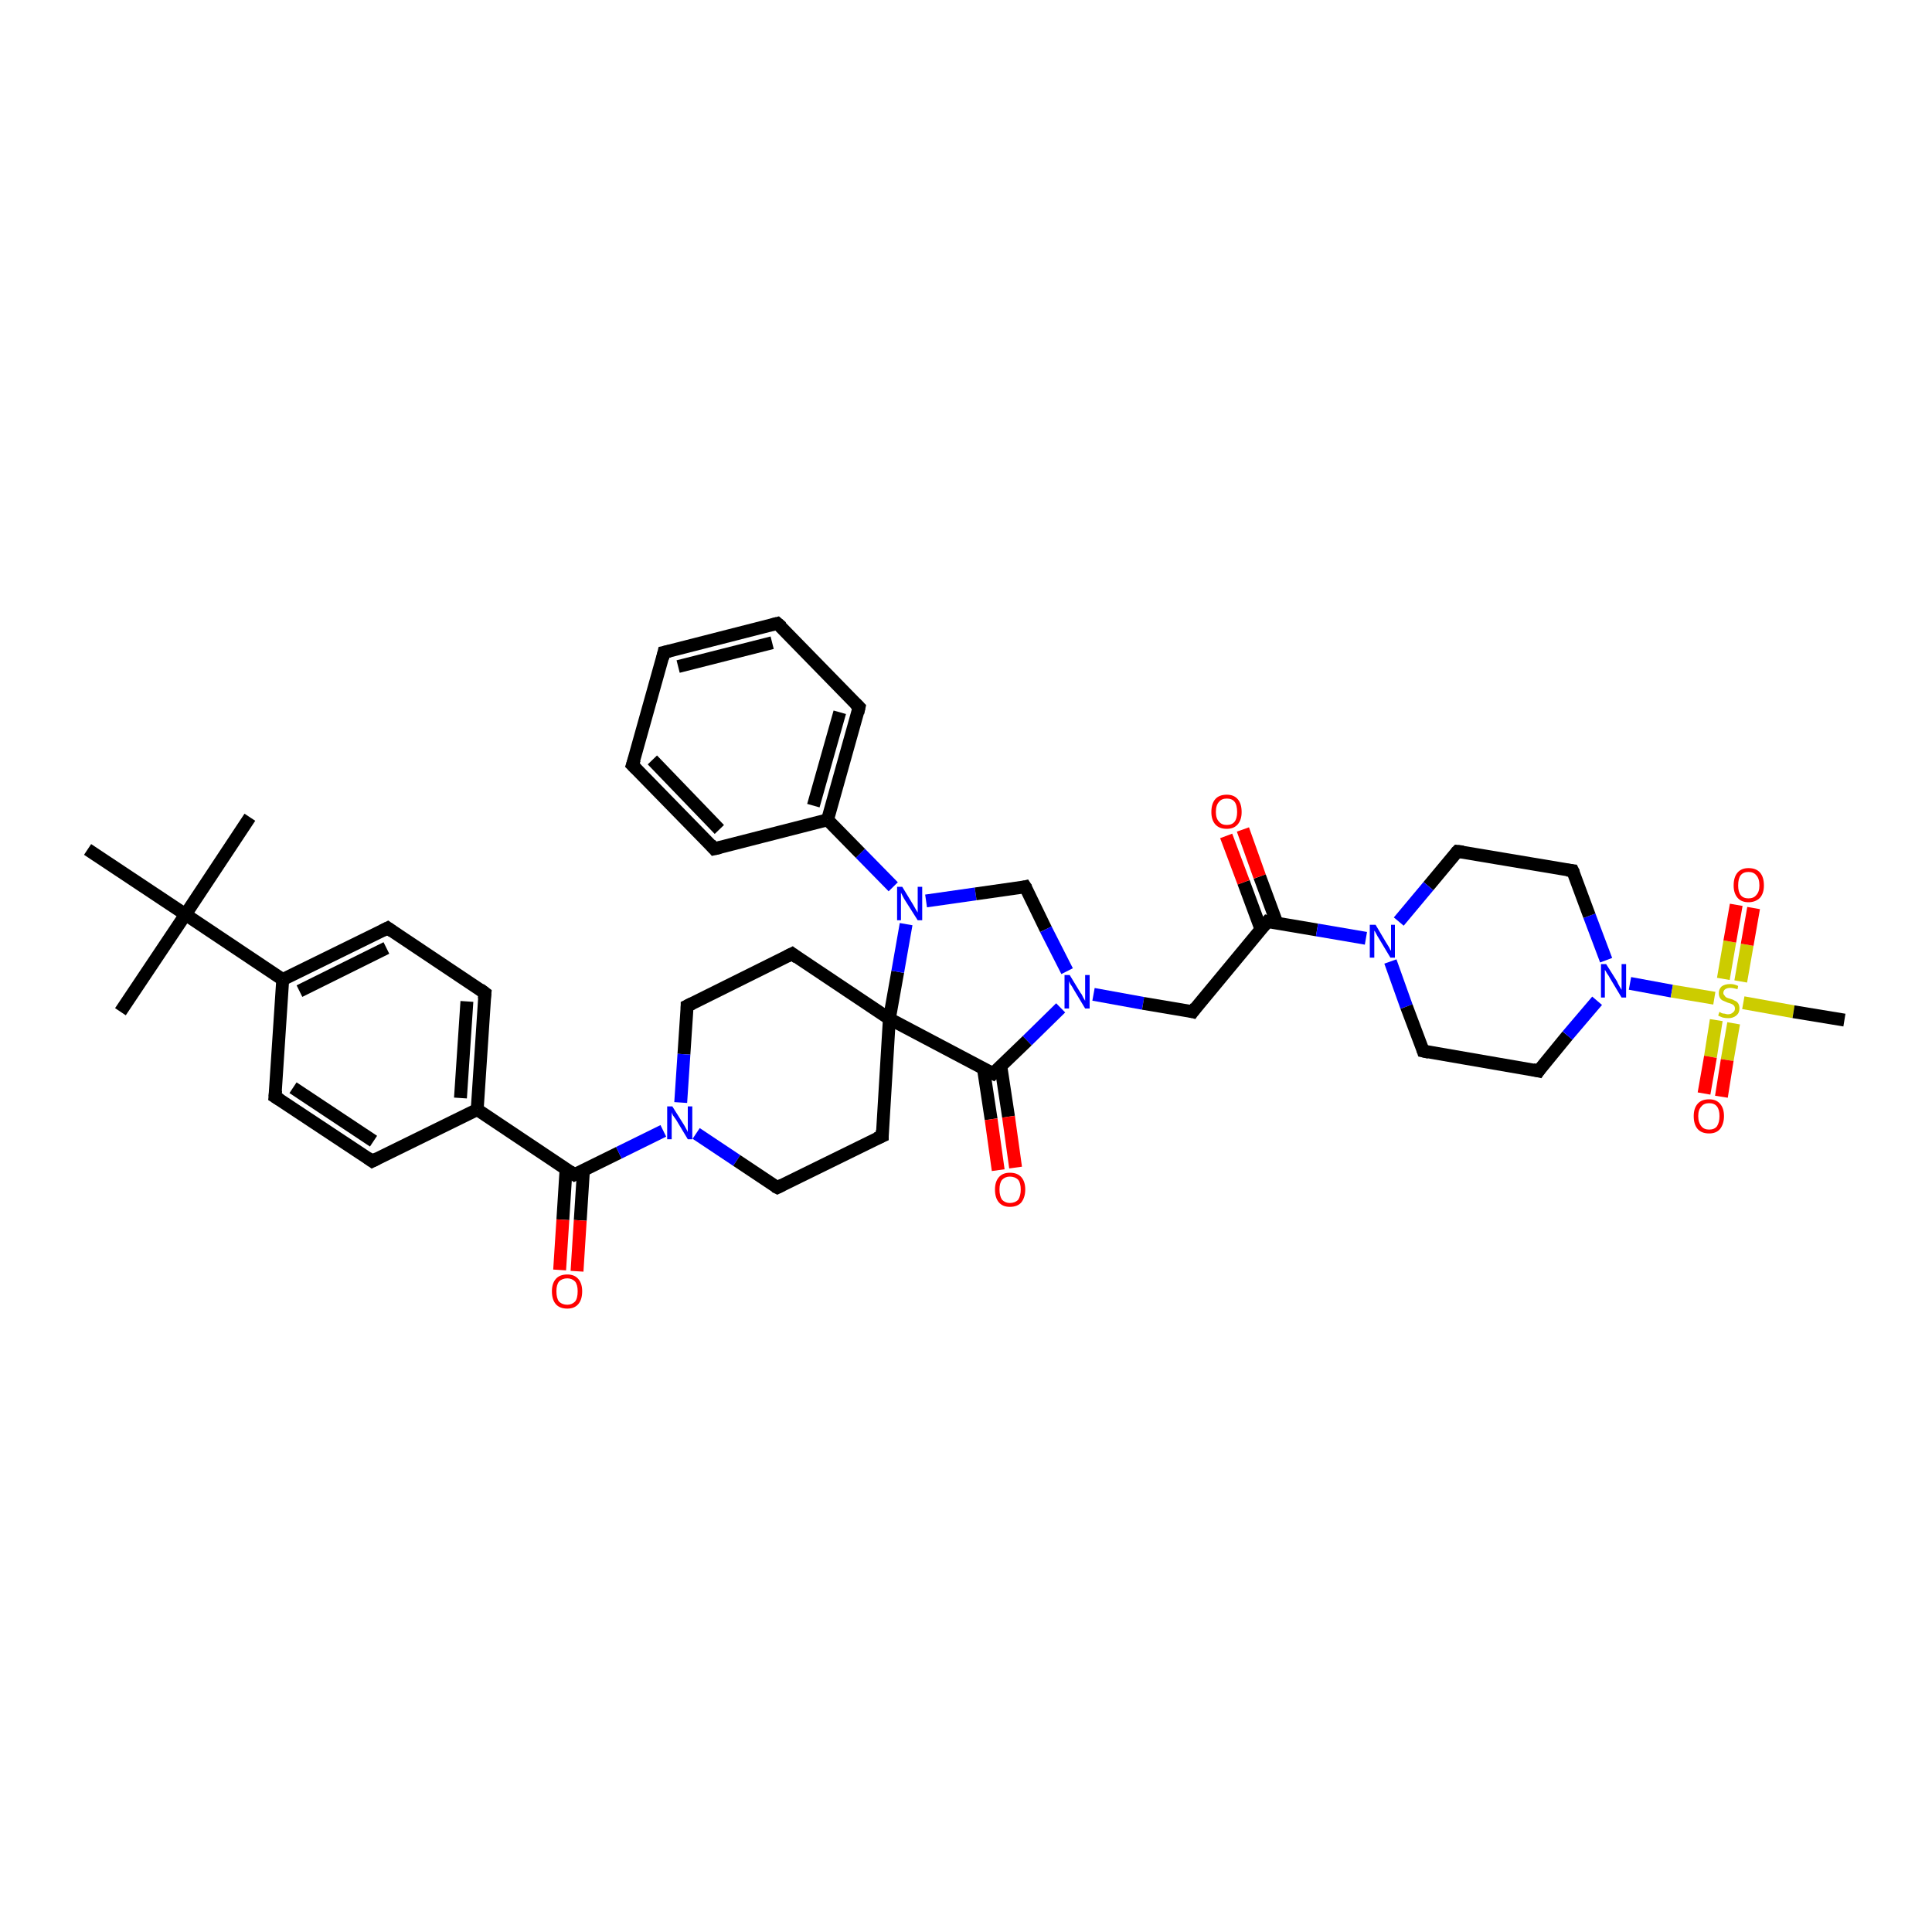 <?xml version='1.0' encoding='iso-8859-1'?>
<svg version='1.1' baseProfile='full'
              xmlns='http://www.w3.org/2000/svg'
                      xmlns:rdkit='http://www.rdkit.org/xml'
                      xmlns:xlink='http://www.w3.org/1999/xlink'
                  xml:space='preserve'
width='300px' height='300px' viewBox='0 0 300 300'>
<!-- END OF HEADER -->
<rect style='opacity:1.0;fill:#FFFFFF;stroke:none' width='300.0' height='300.0' x='0.0' y='0.0'> </rect>
<path class='bond-0 atom-0 atom-1' d='M 38.8,126.9 L 28.8,142.0' style='fill:none;fill-rule:evenodd;stroke:#000000;stroke-width:2.0px;stroke-linecap:butt;stroke-linejoin:miter;stroke-opacity:1' />
<path class='bond-1 atom-1 atom-2' d='M 28.8,142.0 L 18.7,157.1' style='fill:none;fill-rule:evenodd;stroke:#000000;stroke-width:2.0px;stroke-linecap:butt;stroke-linejoin:miter;stroke-opacity:1' />
<path class='bond-2 atom-1 atom-3' d='M 28.8,142.0 L 13.6,131.9' style='fill:none;fill-rule:evenodd;stroke:#000000;stroke-width:2.0px;stroke-linecap:butt;stroke-linejoin:miter;stroke-opacity:1' />
<path class='bond-3 atom-1 atom-4' d='M 28.8,142.0 L 43.9,152.1' style='fill:none;fill-rule:evenodd;stroke:#000000;stroke-width:2.0px;stroke-linecap:butt;stroke-linejoin:miter;stroke-opacity:1' />
<path class='bond-4 atom-4 atom-5' d='M 43.9,152.1 L 60.2,144.1' style='fill:none;fill-rule:evenodd;stroke:#000000;stroke-width:2.0px;stroke-linecap:butt;stroke-linejoin:miter;stroke-opacity:1' />
<path class='bond-4 atom-4 atom-5' d='M 46.5,153.9 L 60.0,147.2' style='fill:none;fill-rule:evenodd;stroke:#000000;stroke-width:2.0px;stroke-linecap:butt;stroke-linejoin:miter;stroke-opacity:1' />
<path class='bond-5 atom-5 atom-6' d='M 60.2,144.1 L 75.3,154.2' style='fill:none;fill-rule:evenodd;stroke:#000000;stroke-width:2.0px;stroke-linecap:butt;stroke-linejoin:miter;stroke-opacity:1' />
<path class='bond-6 atom-6 atom-7' d='M 75.3,154.2 L 74.1,172.3' style='fill:none;fill-rule:evenodd;stroke:#000000;stroke-width:2.0px;stroke-linecap:butt;stroke-linejoin:miter;stroke-opacity:1' />
<path class='bond-6 atom-6 atom-7' d='M 72.5,155.5 L 71.5,170.5' style='fill:none;fill-rule:evenodd;stroke:#000000;stroke-width:2.0px;stroke-linecap:butt;stroke-linejoin:miter;stroke-opacity:1' />
<path class='bond-7 atom-7 atom-8' d='M 74.1,172.3 L 57.8,180.3' style='fill:none;fill-rule:evenodd;stroke:#000000;stroke-width:2.0px;stroke-linecap:butt;stroke-linejoin:miter;stroke-opacity:1' />
<path class='bond-8 atom-8 atom-9' d='M 57.8,180.3 L 42.7,170.3' style='fill:none;fill-rule:evenodd;stroke:#000000;stroke-width:2.0px;stroke-linecap:butt;stroke-linejoin:miter;stroke-opacity:1' />
<path class='bond-8 atom-8 atom-9' d='M 58.0,177.2 L 45.5,168.9' style='fill:none;fill-rule:evenodd;stroke:#000000;stroke-width:2.0px;stroke-linecap:butt;stroke-linejoin:miter;stroke-opacity:1' />
<path class='bond-9 atom-7 atom-10' d='M 74.1,172.3 L 89.2,182.4' style='fill:none;fill-rule:evenodd;stroke:#000000;stroke-width:2.0px;stroke-linecap:butt;stroke-linejoin:miter;stroke-opacity:1' />
<path class='bond-10 atom-10 atom-11' d='M 87.9,181.5 L 87.4,189.4' style='fill:none;fill-rule:evenodd;stroke:#000000;stroke-width:2.0px;stroke-linecap:butt;stroke-linejoin:miter;stroke-opacity:1' />
<path class='bond-10 atom-10 atom-11' d='M 87.4,189.4 L 86.9,197.2' style='fill:none;fill-rule:evenodd;stroke:#FF0000;stroke-width:2.0px;stroke-linecap:butt;stroke-linejoin:miter;stroke-opacity:1' />
<path class='bond-10 atom-10 atom-11' d='M 90.6,181.7 L 90.1,189.5' style='fill:none;fill-rule:evenodd;stroke:#000000;stroke-width:2.0px;stroke-linecap:butt;stroke-linejoin:miter;stroke-opacity:1' />
<path class='bond-10 atom-10 atom-11' d='M 90.1,189.5 L 89.6,197.4' style='fill:none;fill-rule:evenodd;stroke:#FF0000;stroke-width:2.0px;stroke-linecap:butt;stroke-linejoin:miter;stroke-opacity:1' />
<path class='bond-11 atom-10 atom-12' d='M 89.2,182.4 L 96.1,179.0' style='fill:none;fill-rule:evenodd;stroke:#000000;stroke-width:2.0px;stroke-linecap:butt;stroke-linejoin:miter;stroke-opacity:1' />
<path class='bond-11 atom-10 atom-12' d='M 96.1,179.0 L 103.0,175.6' style='fill:none;fill-rule:evenodd;stroke:#0000FF;stroke-width:2.0px;stroke-linecap:butt;stroke-linejoin:miter;stroke-opacity:1' />
<path class='bond-12 atom-12 atom-13' d='M 108.1,176.0 L 114.4,180.2' style='fill:none;fill-rule:evenodd;stroke:#0000FF;stroke-width:2.0px;stroke-linecap:butt;stroke-linejoin:miter;stroke-opacity:1' />
<path class='bond-12 atom-12 atom-13' d='M 114.4,180.2 L 120.7,184.4' style='fill:none;fill-rule:evenodd;stroke:#000000;stroke-width:2.0px;stroke-linecap:butt;stroke-linejoin:miter;stroke-opacity:1' />
<path class='bond-13 atom-13 atom-14' d='M 120.7,184.4 L 137.0,176.4' style='fill:none;fill-rule:evenodd;stroke:#000000;stroke-width:2.0px;stroke-linecap:butt;stroke-linejoin:miter;stroke-opacity:1' />
<path class='bond-14 atom-14 atom-15' d='M 137.0,176.4 L 138.1,158.2' style='fill:none;fill-rule:evenodd;stroke:#000000;stroke-width:2.0px;stroke-linecap:butt;stroke-linejoin:miter;stroke-opacity:1' />
<path class='bond-15 atom-15 atom-16' d='M 138.1,158.2 L 123.0,148.1' style='fill:none;fill-rule:evenodd;stroke:#000000;stroke-width:2.0px;stroke-linecap:butt;stroke-linejoin:miter;stroke-opacity:1' />
<path class='bond-16 atom-16 atom-17' d='M 123.0,148.1 L 106.7,156.2' style='fill:none;fill-rule:evenodd;stroke:#000000;stroke-width:2.0px;stroke-linecap:butt;stroke-linejoin:miter;stroke-opacity:1' />
<path class='bond-17 atom-15 atom-18' d='M 138.1,158.2 L 139.4,150.9' style='fill:none;fill-rule:evenodd;stroke:#000000;stroke-width:2.0px;stroke-linecap:butt;stroke-linejoin:miter;stroke-opacity:1' />
<path class='bond-17 atom-15 atom-18' d='M 139.4,150.9 L 140.7,143.5' style='fill:none;fill-rule:evenodd;stroke:#0000FF;stroke-width:2.0px;stroke-linecap:butt;stroke-linejoin:miter;stroke-opacity:1' />
<path class='bond-18 atom-18 atom-19' d='M 143.8,139.9 L 151.5,138.8' style='fill:none;fill-rule:evenodd;stroke:#0000FF;stroke-width:2.0px;stroke-linecap:butt;stroke-linejoin:miter;stroke-opacity:1' />
<path class='bond-18 atom-18 atom-19' d='M 151.5,138.8 L 159.2,137.7' style='fill:none;fill-rule:evenodd;stroke:#000000;stroke-width:2.0px;stroke-linecap:butt;stroke-linejoin:miter;stroke-opacity:1' />
<path class='bond-19 atom-19 atom-20' d='M 159.2,137.7 L 162.4,144.3' style='fill:none;fill-rule:evenodd;stroke:#000000;stroke-width:2.0px;stroke-linecap:butt;stroke-linejoin:miter;stroke-opacity:1' />
<path class='bond-19 atom-19 atom-20' d='M 162.4,144.3 L 165.7,150.8' style='fill:none;fill-rule:evenodd;stroke:#0000FF;stroke-width:2.0px;stroke-linecap:butt;stroke-linejoin:miter;stroke-opacity:1' />
<path class='bond-20 atom-20 atom-21' d='M 169.8,154.4 L 177.5,155.8' style='fill:none;fill-rule:evenodd;stroke:#0000FF;stroke-width:2.0px;stroke-linecap:butt;stroke-linejoin:miter;stroke-opacity:1' />
<path class='bond-20 atom-20 atom-21' d='M 177.5,155.8 L 185.2,157.1' style='fill:none;fill-rule:evenodd;stroke:#000000;stroke-width:2.0px;stroke-linecap:butt;stroke-linejoin:miter;stroke-opacity:1' />
<path class='bond-21 atom-21 atom-22' d='M 185.2,157.1 L 196.8,143.1' style='fill:none;fill-rule:evenodd;stroke:#000000;stroke-width:2.0px;stroke-linecap:butt;stroke-linejoin:miter;stroke-opacity:1' />
<path class='bond-22 atom-22 atom-23' d='M 198.3,143.4 L 195.6,136.1' style='fill:none;fill-rule:evenodd;stroke:#000000;stroke-width:2.0px;stroke-linecap:butt;stroke-linejoin:miter;stroke-opacity:1' />
<path class='bond-22 atom-22 atom-23' d='M 195.6,136.1 L 193.0,128.8' style='fill:none;fill-rule:evenodd;stroke:#FF0000;stroke-width:2.0px;stroke-linecap:butt;stroke-linejoin:miter;stroke-opacity:1' />
<path class='bond-22 atom-22 atom-23' d='M 195.8,144.3 L 193.1,137.0' style='fill:none;fill-rule:evenodd;stroke:#000000;stroke-width:2.0px;stroke-linecap:butt;stroke-linejoin:miter;stroke-opacity:1' />
<path class='bond-22 atom-22 atom-23' d='M 193.1,137.0 L 190.4,129.8' style='fill:none;fill-rule:evenodd;stroke:#FF0000;stroke-width:2.0px;stroke-linecap:butt;stroke-linejoin:miter;stroke-opacity:1' />
<path class='bond-23 atom-22 atom-24' d='M 196.8,143.1 L 204.5,144.4' style='fill:none;fill-rule:evenodd;stroke:#000000;stroke-width:2.0px;stroke-linecap:butt;stroke-linejoin:miter;stroke-opacity:1' />
<path class='bond-23 atom-22 atom-24' d='M 204.5,144.4 L 212.1,145.7' style='fill:none;fill-rule:evenodd;stroke:#0000FF;stroke-width:2.0px;stroke-linecap:butt;stroke-linejoin:miter;stroke-opacity:1' />
<path class='bond-24 atom-24 atom-25' d='M 215.9,149.3 L 218.4,156.3' style='fill:none;fill-rule:evenodd;stroke:#0000FF;stroke-width:2.0px;stroke-linecap:butt;stroke-linejoin:miter;stroke-opacity:1' />
<path class='bond-24 atom-24 atom-25' d='M 218.4,156.3 L 221.0,163.2' style='fill:none;fill-rule:evenodd;stroke:#000000;stroke-width:2.0px;stroke-linecap:butt;stroke-linejoin:miter;stroke-opacity:1' />
<path class='bond-25 atom-25 atom-26' d='M 221.0,163.2 L 238.9,166.3' style='fill:none;fill-rule:evenodd;stroke:#000000;stroke-width:2.0px;stroke-linecap:butt;stroke-linejoin:miter;stroke-opacity:1' />
<path class='bond-26 atom-26 atom-27' d='M 238.9,166.3 L 243.4,160.8' style='fill:none;fill-rule:evenodd;stroke:#000000;stroke-width:2.0px;stroke-linecap:butt;stroke-linejoin:miter;stroke-opacity:1' />
<path class='bond-26 atom-26 atom-27' d='M 243.4,160.8 L 248.0,155.4' style='fill:none;fill-rule:evenodd;stroke:#0000FF;stroke-width:2.0px;stroke-linecap:butt;stroke-linejoin:miter;stroke-opacity:1' />
<path class='bond-27 atom-27 atom-28' d='M 249.4,149.1 L 246.8,142.2' style='fill:none;fill-rule:evenodd;stroke:#0000FF;stroke-width:2.0px;stroke-linecap:butt;stroke-linejoin:miter;stroke-opacity:1' />
<path class='bond-27 atom-27 atom-28' d='M 246.8,142.2 L 244.2,135.2' style='fill:none;fill-rule:evenodd;stroke:#000000;stroke-width:2.0px;stroke-linecap:butt;stroke-linejoin:miter;stroke-opacity:1' />
<path class='bond-28 atom-28 atom-29' d='M 244.2,135.2 L 226.3,132.2' style='fill:none;fill-rule:evenodd;stroke:#000000;stroke-width:2.0px;stroke-linecap:butt;stroke-linejoin:miter;stroke-opacity:1' />
<path class='bond-29 atom-27 atom-30' d='M 253.1,152.7 L 259.6,153.9' style='fill:none;fill-rule:evenodd;stroke:#0000FF;stroke-width:2.0px;stroke-linecap:butt;stroke-linejoin:miter;stroke-opacity:1' />
<path class='bond-29 atom-27 atom-30' d='M 259.6,153.9 L 266.2,155.0' style='fill:none;fill-rule:evenodd;stroke:#CCCC00;stroke-width:2.0px;stroke-linecap:butt;stroke-linejoin:miter;stroke-opacity:1' />
<path class='bond-30 atom-30 atom-31' d='M 270.7,155.7 L 278.5,157.1' style='fill:none;fill-rule:evenodd;stroke:#CCCC00;stroke-width:2.0px;stroke-linecap:butt;stroke-linejoin:miter;stroke-opacity:1' />
<path class='bond-30 atom-30 atom-31' d='M 278.5,157.1 L 286.4,158.4' style='fill:none;fill-rule:evenodd;stroke:#000000;stroke-width:2.0px;stroke-linecap:butt;stroke-linejoin:miter;stroke-opacity:1' />
<path class='bond-31 atom-30 atom-32' d='M 270.3,152.4 L 271.3,146.7' style='fill:none;fill-rule:evenodd;stroke:#CCCC00;stroke-width:2.0px;stroke-linecap:butt;stroke-linejoin:miter;stroke-opacity:1' />
<path class='bond-31 atom-30 atom-32' d='M 271.3,146.7 L 272.3,141.0' style='fill:none;fill-rule:evenodd;stroke:#FF0000;stroke-width:2.0px;stroke-linecap:butt;stroke-linejoin:miter;stroke-opacity:1' />
<path class='bond-31 atom-30 atom-32' d='M 267.6,152.0 L 268.6,146.2' style='fill:none;fill-rule:evenodd;stroke:#CCCC00;stroke-width:2.0px;stroke-linecap:butt;stroke-linejoin:miter;stroke-opacity:1' />
<path class='bond-31 atom-30 atom-32' d='M 268.6,146.2 L 269.6,140.5' style='fill:none;fill-rule:evenodd;stroke:#FF0000;stroke-width:2.0px;stroke-linecap:butt;stroke-linejoin:miter;stroke-opacity:1' />
<path class='bond-32 atom-30 atom-33' d='M 266.5,158.4 L 265.6,164.1' style='fill:none;fill-rule:evenodd;stroke:#CCCC00;stroke-width:2.0px;stroke-linecap:butt;stroke-linejoin:miter;stroke-opacity:1' />
<path class='bond-32 atom-30 atom-33' d='M 265.6,164.1 L 264.6,169.8' style='fill:none;fill-rule:evenodd;stroke:#FF0000;stroke-width:2.0px;stroke-linecap:butt;stroke-linejoin:miter;stroke-opacity:1' />
<path class='bond-32 atom-30 atom-33' d='M 269.2,158.9 L 268.2,164.6' style='fill:none;fill-rule:evenodd;stroke:#CCCC00;stroke-width:2.0px;stroke-linecap:butt;stroke-linejoin:miter;stroke-opacity:1' />
<path class='bond-32 atom-30 atom-33' d='M 268.2,164.6 L 267.3,170.3' style='fill:none;fill-rule:evenodd;stroke:#FF0000;stroke-width:2.0px;stroke-linecap:butt;stroke-linejoin:miter;stroke-opacity:1' />
<path class='bond-33 atom-20 atom-34' d='M 164.7,156.5 L 159.5,161.6' style='fill:none;fill-rule:evenodd;stroke:#0000FF;stroke-width:2.0px;stroke-linecap:butt;stroke-linejoin:miter;stroke-opacity:1' />
<path class='bond-33 atom-20 atom-34' d='M 159.5,161.6 L 154.2,166.7' style='fill:none;fill-rule:evenodd;stroke:#000000;stroke-width:2.0px;stroke-linecap:butt;stroke-linejoin:miter;stroke-opacity:1' />
<path class='bond-34 atom-34 atom-35' d='M 152.7,165.9 L 153.9,173.8' style='fill:none;fill-rule:evenodd;stroke:#000000;stroke-width:2.0px;stroke-linecap:butt;stroke-linejoin:miter;stroke-opacity:1' />
<path class='bond-34 atom-34 atom-35' d='M 153.9,173.8 L 155.0,181.7' style='fill:none;fill-rule:evenodd;stroke:#FF0000;stroke-width:2.0px;stroke-linecap:butt;stroke-linejoin:miter;stroke-opacity:1' />
<path class='bond-34 atom-34 atom-35' d='M 155.4,165.5 L 156.6,173.4' style='fill:none;fill-rule:evenodd;stroke:#000000;stroke-width:2.0px;stroke-linecap:butt;stroke-linejoin:miter;stroke-opacity:1' />
<path class='bond-34 atom-34 atom-35' d='M 156.6,173.4 L 157.7,181.3' style='fill:none;fill-rule:evenodd;stroke:#FF0000;stroke-width:2.0px;stroke-linecap:butt;stroke-linejoin:miter;stroke-opacity:1' />
<path class='bond-35 atom-18 atom-36' d='M 138.7,137.7 L 133.6,132.5' style='fill:none;fill-rule:evenodd;stroke:#0000FF;stroke-width:2.0px;stroke-linecap:butt;stroke-linejoin:miter;stroke-opacity:1' />
<path class='bond-35 atom-18 atom-36' d='M 133.6,132.5 L 128.5,127.3' style='fill:none;fill-rule:evenodd;stroke:#000000;stroke-width:2.0px;stroke-linecap:butt;stroke-linejoin:miter;stroke-opacity:1' />
<path class='bond-36 atom-36 atom-37' d='M 128.5,127.3 L 133.4,109.8' style='fill:none;fill-rule:evenodd;stroke:#000000;stroke-width:2.0px;stroke-linecap:butt;stroke-linejoin:miter;stroke-opacity:1' />
<path class='bond-36 atom-36 atom-37' d='M 126.3,125.1 L 130.4,110.6' style='fill:none;fill-rule:evenodd;stroke:#000000;stroke-width:2.0px;stroke-linecap:butt;stroke-linejoin:miter;stroke-opacity:1' />
<path class='bond-37 atom-37 atom-38' d='M 133.4,109.8 L 120.7,96.8' style='fill:none;fill-rule:evenodd;stroke:#000000;stroke-width:2.0px;stroke-linecap:butt;stroke-linejoin:miter;stroke-opacity:1' />
<path class='bond-38 atom-38 atom-39' d='M 120.7,96.8 L 103.1,101.3' style='fill:none;fill-rule:evenodd;stroke:#000000;stroke-width:2.0px;stroke-linecap:butt;stroke-linejoin:miter;stroke-opacity:1' />
<path class='bond-38 atom-38 atom-39' d='M 119.9,99.8 L 105.3,103.5' style='fill:none;fill-rule:evenodd;stroke:#000000;stroke-width:2.0px;stroke-linecap:butt;stroke-linejoin:miter;stroke-opacity:1' />
<path class='bond-39 atom-39 atom-40' d='M 103.1,101.3 L 98.2,118.8' style='fill:none;fill-rule:evenodd;stroke:#000000;stroke-width:2.0px;stroke-linecap:butt;stroke-linejoin:miter;stroke-opacity:1' />
<path class='bond-40 atom-40 atom-41' d='M 98.2,118.8 L 110.9,131.8' style='fill:none;fill-rule:evenodd;stroke:#000000;stroke-width:2.0px;stroke-linecap:butt;stroke-linejoin:miter;stroke-opacity:1' />
<path class='bond-40 atom-40 atom-41' d='M 101.3,118.0 L 111.7,128.8' style='fill:none;fill-rule:evenodd;stroke:#000000;stroke-width:2.0px;stroke-linecap:butt;stroke-linejoin:miter;stroke-opacity:1' />
<path class='bond-41 atom-9 atom-4' d='M 42.7,170.3 L 43.9,152.1' style='fill:none;fill-rule:evenodd;stroke:#000000;stroke-width:2.0px;stroke-linecap:butt;stroke-linejoin:miter;stroke-opacity:1' />
<path class='bond-42 atom-17 atom-12' d='M 106.7,156.2 L 106.2,163.7' style='fill:none;fill-rule:evenodd;stroke:#000000;stroke-width:2.0px;stroke-linecap:butt;stroke-linejoin:miter;stroke-opacity:1' />
<path class='bond-42 atom-17 atom-12' d='M 106.2,163.7 L 105.7,171.2' style='fill:none;fill-rule:evenodd;stroke:#0000FF;stroke-width:2.0px;stroke-linecap:butt;stroke-linejoin:miter;stroke-opacity:1' />
<path class='bond-43 atom-29 atom-24' d='M 226.3,132.2 L 221.8,137.6' style='fill:none;fill-rule:evenodd;stroke:#000000;stroke-width:2.0px;stroke-linecap:butt;stroke-linejoin:miter;stroke-opacity:1' />
<path class='bond-43 atom-29 atom-24' d='M 221.8,137.6 L 217.2,143.1' style='fill:none;fill-rule:evenodd;stroke:#0000FF;stroke-width:2.0px;stroke-linecap:butt;stroke-linejoin:miter;stroke-opacity:1' />
<path class='bond-44 atom-41 atom-36' d='M 110.9,131.8 L 128.5,127.3' style='fill:none;fill-rule:evenodd;stroke:#000000;stroke-width:2.0px;stroke-linecap:butt;stroke-linejoin:miter;stroke-opacity:1' />
<path class='bond-45 atom-34 atom-15' d='M 154.2,166.7 L 138.1,158.2' style='fill:none;fill-rule:evenodd;stroke:#000000;stroke-width:2.0px;stroke-linecap:butt;stroke-linejoin:miter;stroke-opacity:1' />
<path d='M 59.4,144.5 L 60.2,144.1 L 60.9,144.6' style='fill:none;stroke:#000000;stroke-width:2.0px;stroke-linecap:butt;stroke-linejoin:miter;stroke-opacity:1;' />
<path d='M 74.5,153.6 L 75.3,154.2 L 75.2,155.1' style='fill:none;stroke:#000000;stroke-width:2.0px;stroke-linecap:butt;stroke-linejoin:miter;stroke-opacity:1;' />
<path d='M 58.6,179.9 L 57.8,180.3 L 57.1,179.8' style='fill:none;stroke:#000000;stroke-width:2.0px;stroke-linecap:butt;stroke-linejoin:miter;stroke-opacity:1;' />
<path d='M 43.5,170.8 L 42.7,170.3 L 42.8,169.3' style='fill:none;stroke:#000000;stroke-width:2.0px;stroke-linecap:butt;stroke-linejoin:miter;stroke-opacity:1;' />
<path d='M 88.5,181.9 L 89.2,182.4 L 89.6,182.2' style='fill:none;stroke:#000000;stroke-width:2.0px;stroke-linecap:butt;stroke-linejoin:miter;stroke-opacity:1;' />
<path d='M 120.3,184.2 L 120.7,184.4 L 121.5,184.0' style='fill:none;stroke:#000000;stroke-width:2.0px;stroke-linecap:butt;stroke-linejoin:miter;stroke-opacity:1;' />
<path d='M 136.1,176.8 L 137.0,176.4 L 137.0,175.5' style='fill:none;stroke:#000000;stroke-width:2.0px;stroke-linecap:butt;stroke-linejoin:miter;stroke-opacity:1;' />
<path d='M 123.8,148.7 L 123.0,148.1 L 122.2,148.5' style='fill:none;stroke:#000000;stroke-width:2.0px;stroke-linecap:butt;stroke-linejoin:miter;stroke-opacity:1;' />
<path d='M 107.5,155.8 L 106.7,156.2 L 106.7,156.6' style='fill:none;stroke:#000000;stroke-width:2.0px;stroke-linecap:butt;stroke-linejoin:miter;stroke-opacity:1;' />
<path d='M 158.8,137.8 L 159.2,137.7 L 159.4,138.0' style='fill:none;stroke:#000000;stroke-width:2.0px;stroke-linecap:butt;stroke-linejoin:miter;stroke-opacity:1;' />
<path d='M 184.8,157.0 L 185.2,157.1 L 185.7,156.4' style='fill:none;stroke:#000000;stroke-width:2.0px;stroke-linecap:butt;stroke-linejoin:miter;stroke-opacity:1;' />
<path d='M 196.2,143.8 L 196.8,143.1 L 197.2,143.2' style='fill:none;stroke:#000000;stroke-width:2.0px;stroke-linecap:butt;stroke-linejoin:miter;stroke-opacity:1;' />
<path d='M 220.9,162.9 L 221.0,163.2 L 221.9,163.4' style='fill:none;stroke:#000000;stroke-width:2.0px;stroke-linecap:butt;stroke-linejoin:miter;stroke-opacity:1;' />
<path d='M 238.0,166.1 L 238.9,166.3 L 239.1,166.0' style='fill:none;stroke:#000000;stroke-width:2.0px;stroke-linecap:butt;stroke-linejoin:miter;stroke-opacity:1;' />
<path d='M 244.4,135.6 L 244.2,135.2 L 243.3,135.1' style='fill:none;stroke:#000000;stroke-width:2.0px;stroke-linecap:butt;stroke-linejoin:miter;stroke-opacity:1;' />
<path d='M 227.2,132.3 L 226.3,132.2 L 226.1,132.4' style='fill:none;stroke:#000000;stroke-width:2.0px;stroke-linecap:butt;stroke-linejoin:miter;stroke-opacity:1;' />
<path d='M 154.5,166.4 L 154.2,166.7 L 153.4,166.3' style='fill:none;stroke:#000000;stroke-width:2.0px;stroke-linecap:butt;stroke-linejoin:miter;stroke-opacity:1;' />
<path d='M 133.2,110.7 L 133.4,109.8 L 132.8,109.2' style='fill:none;stroke:#000000;stroke-width:2.0px;stroke-linecap:butt;stroke-linejoin:miter;stroke-opacity:1;' />
<path d='M 121.4,97.4 L 120.7,96.8 L 119.9,97.0' style='fill:none;stroke:#000000;stroke-width:2.0px;stroke-linecap:butt;stroke-linejoin:miter;stroke-opacity:1;' />
<path d='M 104.0,101.1 L 103.1,101.3 L 102.9,102.2' style='fill:none;stroke:#000000;stroke-width:2.0px;stroke-linecap:butt;stroke-linejoin:miter;stroke-opacity:1;' />
<path d='M 98.5,117.9 L 98.2,118.8 L 98.8,119.4' style='fill:none;stroke:#000000;stroke-width:2.0px;stroke-linecap:butt;stroke-linejoin:miter;stroke-opacity:1;' />
<path d='M 110.3,131.1 L 110.9,131.8 L 111.8,131.6' style='fill:none;stroke:#000000;stroke-width:2.0px;stroke-linecap:butt;stroke-linejoin:miter;stroke-opacity:1;' />
<path class='atom-11' d='M 85.7 200.5
Q 85.7 199.3, 86.3 198.6
Q 86.9 197.9, 88.1 197.9
Q 89.2 197.9, 89.8 198.6
Q 90.4 199.3, 90.4 200.5
Q 90.4 201.8, 89.8 202.5
Q 89.2 203.2, 88.1 203.2
Q 86.9 203.2, 86.3 202.5
Q 85.7 201.8, 85.7 200.5
M 88.1 202.6
Q 88.8 202.6, 89.3 202.1
Q 89.7 201.6, 89.7 200.5
Q 89.7 199.5, 89.3 199.0
Q 88.8 198.5, 88.1 198.5
Q 87.3 198.5, 86.8 199.0
Q 86.4 199.5, 86.4 200.5
Q 86.4 201.6, 86.8 202.1
Q 87.3 202.6, 88.1 202.6
' fill='#FF0000'/>
<path class='atom-12' d='M 104.4 171.8
L 106.1 174.5
Q 106.3 174.8, 106.5 175.2
Q 106.8 175.7, 106.8 175.8
L 106.8 171.8
L 107.5 171.8
L 107.5 176.9
L 106.8 176.9
L 105.0 173.9
Q 104.8 173.6, 104.5 173.2
Q 104.3 172.8, 104.3 172.7
L 104.3 176.9
L 103.6 176.9
L 103.6 171.8
L 104.4 171.8
' fill='#0000FF'/>
<path class='atom-18' d='M 140.1 137.7
L 141.8 140.5
Q 141.9 140.7, 142.2 141.2
Q 142.5 141.7, 142.5 141.7
L 142.5 137.7
L 143.2 137.7
L 143.2 142.9
L 142.5 142.9
L 140.6 139.9
Q 140.4 139.6, 140.2 139.2
Q 140.0 138.8, 139.9 138.6
L 139.9 142.9
L 139.3 142.9
L 139.3 137.7
L 140.1 137.7
' fill='#0000FF'/>
<path class='atom-20' d='M 166.1 151.4
L 167.8 154.2
Q 168.0 154.4, 168.2 154.9
Q 168.5 155.4, 168.5 155.4
L 168.5 151.4
L 169.2 151.4
L 169.2 156.6
L 168.5 156.6
L 166.7 153.6
Q 166.5 153.2, 166.2 152.8
Q 166.0 152.4, 166.0 152.3
L 166.0 156.6
L 165.3 156.6
L 165.3 151.4
L 166.1 151.4
' fill='#0000FF'/>
<path class='atom-23' d='M 188.1 126.1
Q 188.1 124.8, 188.7 124.1
Q 189.3 123.4, 190.5 123.4
Q 191.6 123.4, 192.2 124.1
Q 192.8 124.8, 192.8 126.1
Q 192.8 127.3, 192.2 128.0
Q 191.6 128.7, 190.5 128.7
Q 189.3 128.7, 188.7 128.0
Q 188.1 127.3, 188.1 126.1
M 190.5 128.1
Q 191.3 128.1, 191.7 127.6
Q 192.1 127.1, 192.1 126.1
Q 192.1 125.0, 191.7 124.5
Q 191.3 124.0, 190.5 124.0
Q 189.7 124.0, 189.3 124.5
Q 188.8 125.0, 188.8 126.1
Q 188.8 127.1, 189.3 127.6
Q 189.7 128.1, 190.5 128.1
' fill='#FF0000'/>
<path class='atom-24' d='M 213.6 143.6
L 215.2 146.3
Q 215.4 146.6, 215.7 147.1
Q 215.9 147.6, 216.0 147.6
L 216.0 143.6
L 216.6 143.6
L 216.6 148.7
L 215.9 148.7
L 214.1 145.7
Q 213.9 145.4, 213.7 145.0
Q 213.5 144.6, 213.4 144.5
L 213.4 148.7
L 212.7 148.7
L 212.7 143.6
L 213.6 143.6
' fill='#0000FF'/>
<path class='atom-27' d='M 249.4 149.7
L 251.1 152.4
Q 251.2 152.7, 251.5 153.2
Q 251.8 153.7, 251.8 153.7
L 251.8 149.7
L 252.5 149.7
L 252.5 154.9
L 251.8 154.9
L 250.0 151.9
Q 249.8 151.5, 249.5 151.1
Q 249.3 150.7, 249.2 150.6
L 249.2 154.9
L 248.6 154.9
L 248.6 149.7
L 249.4 149.7
' fill='#0000FF'/>
<path class='atom-30' d='M 267.0 157.1
Q 267.1 157.2, 267.3 157.3
Q 267.5 157.4, 267.8 157.4
Q 268.1 157.5, 268.3 157.5
Q 268.8 157.5, 269.1 157.2
Q 269.4 157.0, 269.4 156.6
Q 269.4 156.3, 269.2 156.1
Q 269.1 156.0, 268.9 155.9
Q 268.7 155.8, 268.3 155.7
Q 267.8 155.5, 267.6 155.4
Q 267.3 155.3, 267.1 155.0
Q 266.9 154.7, 266.9 154.2
Q 266.9 153.6, 267.3 153.2
Q 267.8 152.8, 268.7 152.8
Q 269.3 152.8, 269.9 153.1
L 269.8 153.6
Q 269.1 153.4, 268.7 153.4
Q 268.2 153.4, 267.9 153.6
Q 267.6 153.8, 267.6 154.2
Q 267.6 154.4, 267.8 154.6
Q 267.9 154.8, 268.1 154.9
Q 268.3 155.0, 268.7 155.1
Q 269.1 155.2, 269.4 155.4
Q 269.7 155.5, 269.9 155.8
Q 270.1 156.1, 270.1 156.6
Q 270.1 157.3, 269.6 157.7
Q 269.1 158.1, 268.4 158.1
Q 267.9 158.1, 267.5 158.0
Q 267.2 157.9, 266.8 157.7
L 267.0 157.1
' fill='#CCCC00'/>
<path class='atom-32' d='M 269.2 137.5
Q 269.2 136.2, 269.8 135.5
Q 270.4 134.8, 271.5 134.8
Q 272.7 134.8, 273.3 135.5
Q 273.9 136.2, 273.9 137.5
Q 273.9 138.7, 273.3 139.4
Q 272.6 140.1, 271.5 140.1
Q 270.4 140.1, 269.8 139.4
Q 269.2 138.7, 269.2 137.5
M 271.5 139.5
Q 272.3 139.5, 272.7 139.0
Q 273.2 138.5, 273.2 137.5
Q 273.2 136.4, 272.7 135.9
Q 272.3 135.4, 271.5 135.4
Q 270.7 135.4, 270.3 135.9
Q 269.9 136.4, 269.9 137.5
Q 269.9 138.5, 270.3 139.0
Q 270.7 139.5, 271.5 139.5
' fill='#FF0000'/>
<path class='atom-33' d='M 263.0 173.3
Q 263.0 172.1, 263.6 171.4
Q 264.2 170.7, 265.4 170.7
Q 266.5 170.7, 267.1 171.4
Q 267.7 172.1, 267.7 173.3
Q 267.7 174.5, 267.1 175.3
Q 266.5 176.0, 265.4 176.0
Q 264.2 176.0, 263.6 175.3
Q 263.0 174.6, 263.0 173.3
M 265.4 175.4
Q 266.2 175.4, 266.6 174.9
Q 267.0 174.3, 267.0 173.3
Q 267.0 172.3, 266.6 171.8
Q 266.2 171.3, 265.4 171.3
Q 264.6 171.3, 264.2 171.8
Q 263.7 172.3, 263.7 173.3
Q 263.7 174.3, 264.2 174.9
Q 264.6 175.4, 265.4 175.4
' fill='#FF0000'/>
<path class='atom-35' d='M 154.5 184.7
Q 154.5 183.5, 155.1 182.8
Q 155.7 182.1, 156.8 182.1
Q 158.0 182.1, 158.6 182.8
Q 159.2 183.5, 159.2 184.7
Q 159.2 185.9, 158.6 186.7
Q 158.0 187.4, 156.8 187.4
Q 155.7 187.4, 155.1 186.7
Q 154.5 186.0, 154.5 184.7
M 156.8 186.8
Q 157.6 186.8, 158.1 186.3
Q 158.5 185.7, 158.5 184.7
Q 158.5 183.7, 158.1 183.2
Q 157.6 182.7, 156.8 182.7
Q 156.1 182.7, 155.6 183.2
Q 155.2 183.7, 155.2 184.7
Q 155.2 185.7, 155.6 186.3
Q 156.1 186.8, 156.8 186.8
' fill='#FF0000'/>
</svg>
